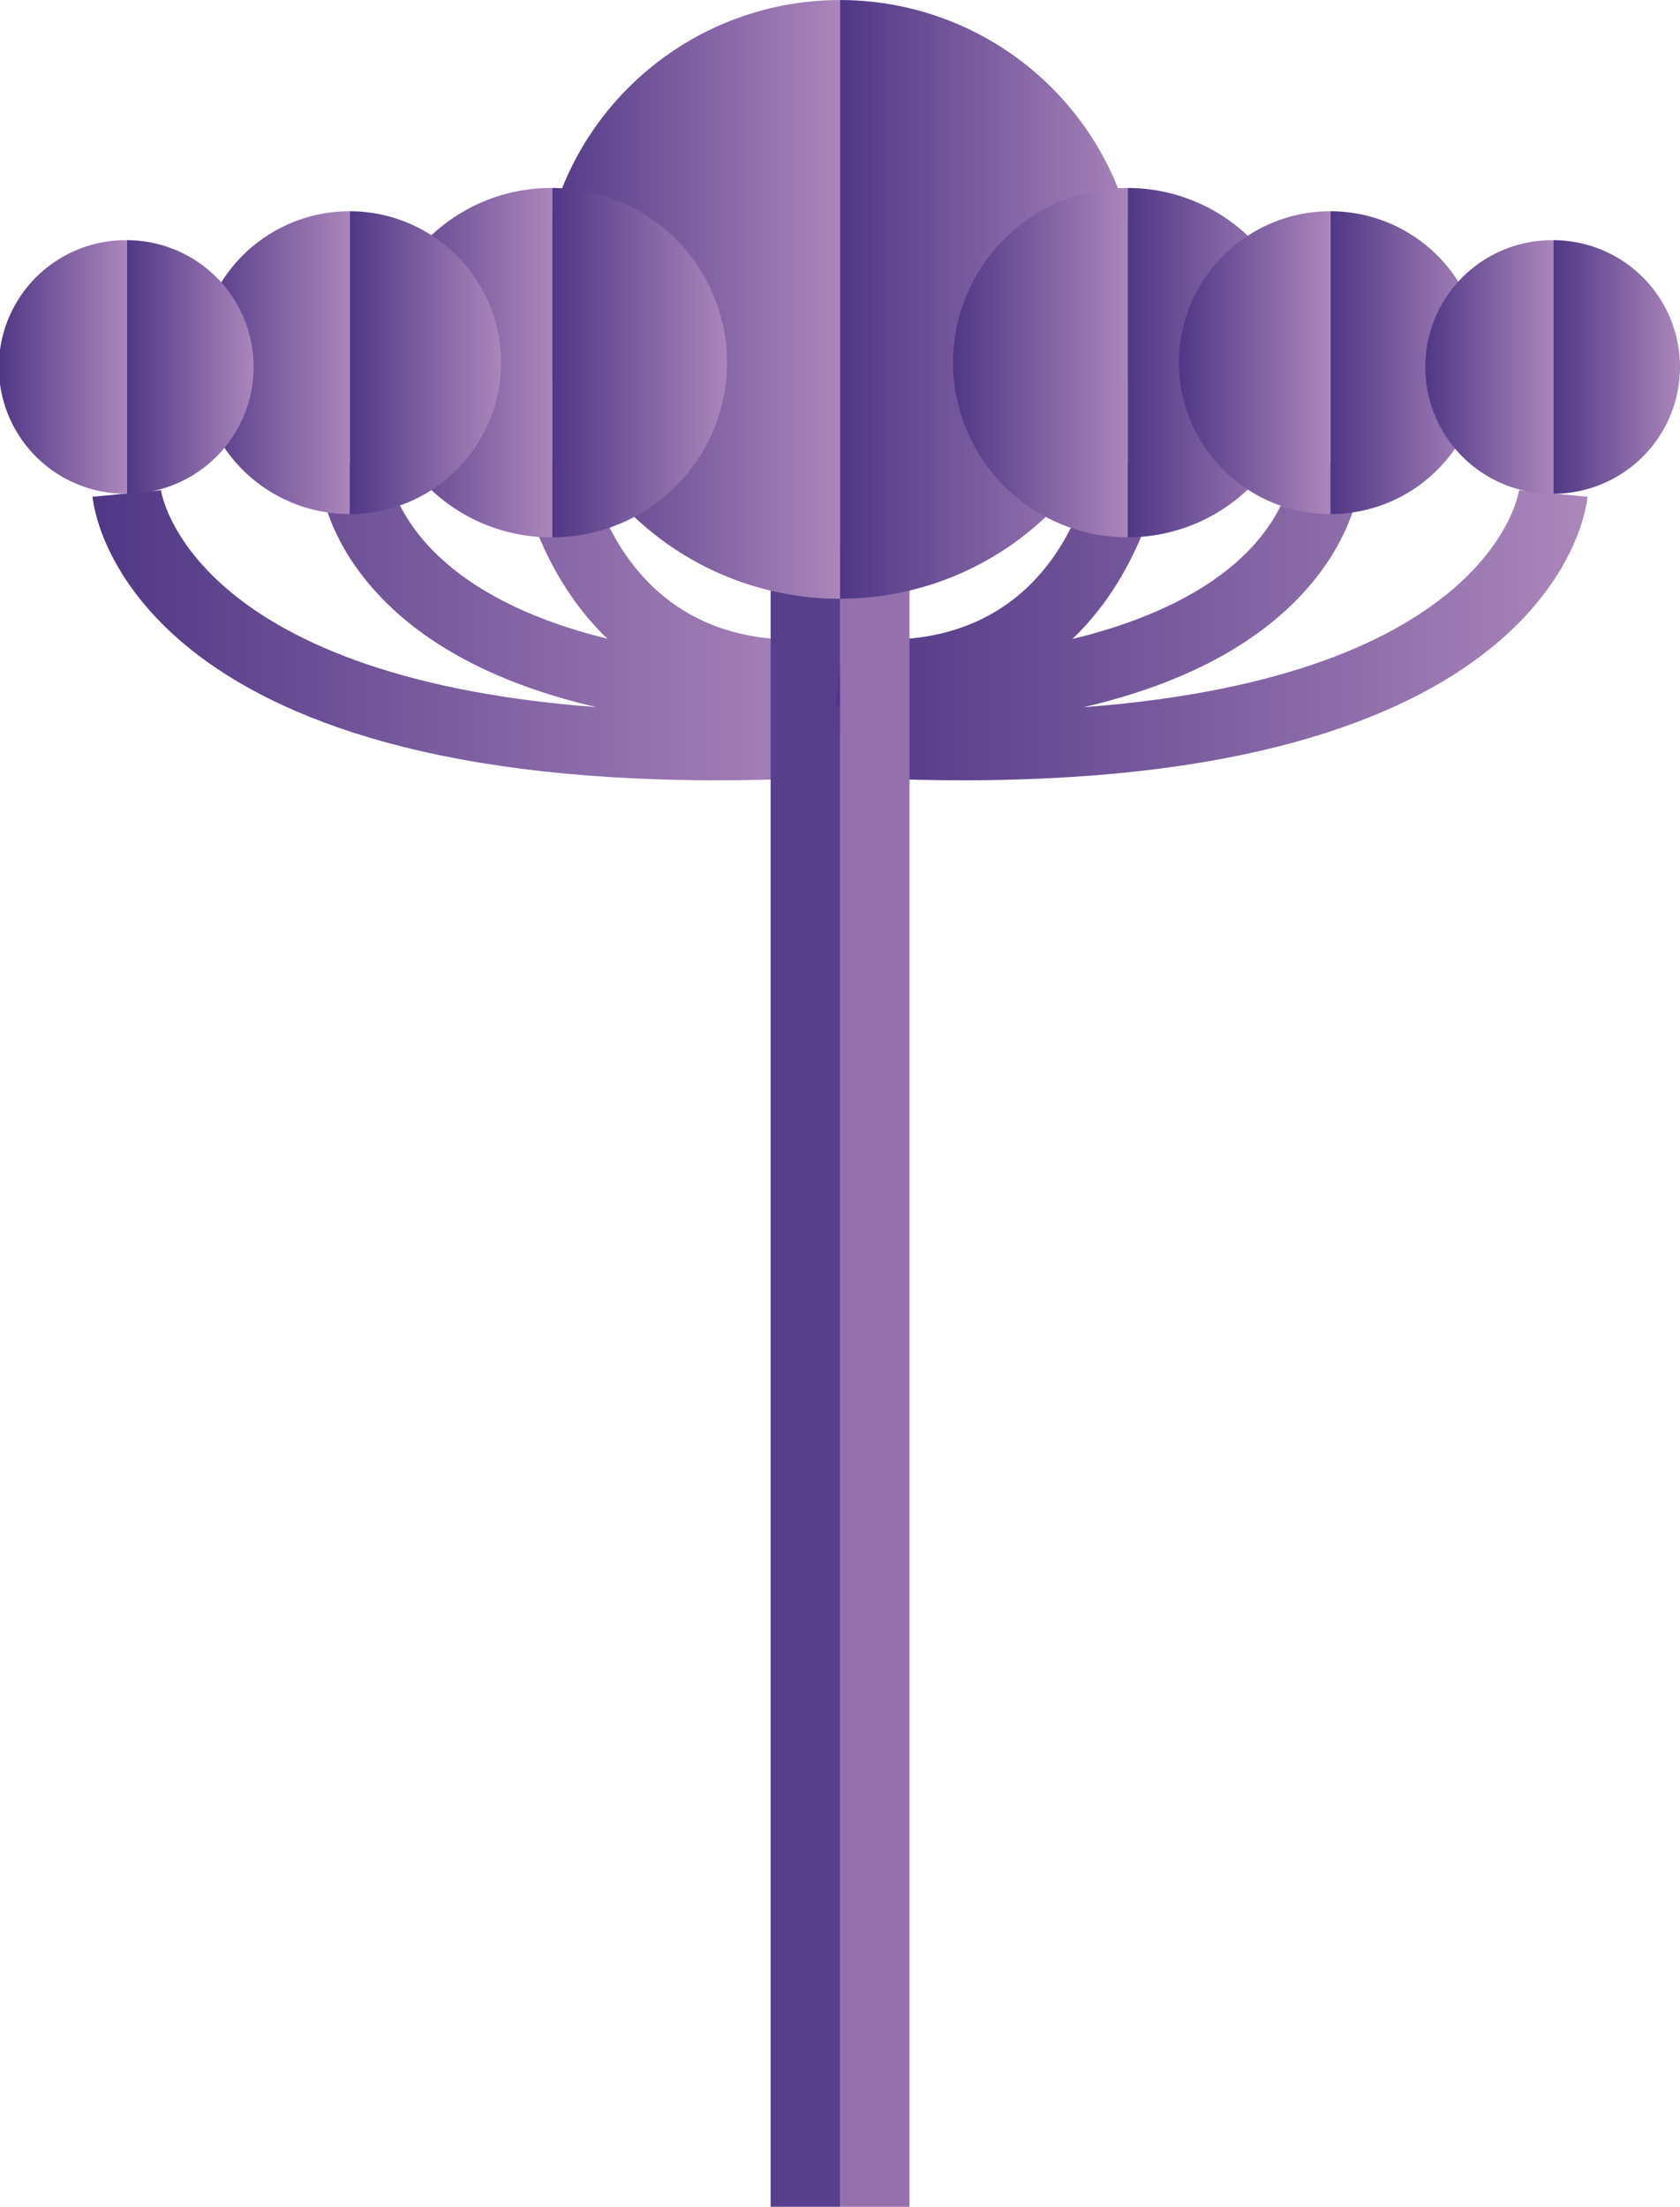 <svg xmlns="http://www.w3.org/2000/svg" xmlns:xlink="http://www.w3.org/1999/xlink" width="151.452" height="198.928" viewBox="0 0 151.452 198.928">
  <defs>
    <linearGradient id="linear-gradient" y1="0.5" x2="1" y2="0.5" gradientUnits="objectBoundingBox">
      <stop offset="0" stop-color="#503786"/>
      <stop offset="1" stop-color="#ab86bb"/>
    </linearGradient>
  </defs>
  <g id="heroG_tree" transform="translate(-35.254 -421.596)">
    <path id="Caminho_4019" data-name="Caminho 4019" d="M110.985,485.207c.135-.017.261-.022.4-.039l-.4-3.075v-.753h-.1l-.3-2.323c-19.512,2.524-22.359-15.364-22.471-16.127l-6.14.866c.021.149,1.379,9.055,8.035,15.415-19.4-4.76-19.88-15.71-19.883-15.851l-3.1.008-3.1-.038c-.008.648.092,6.505,5.927,12.411,4.427,4.481,10.839,7.7,19.148,9.638-36.731-2.767-39.21-19.361-39.233-19.554l-6.173.594c.1,1.09,2.9,25.554,56.278,25.554q3.756,0,7.854-.166l-.176-4.27q1.686.043,3.431.045Z" fill="url(#linear-gradient)"/>
    <g id="Grupo_571" data-name="Grupo 571">
      <g id="Grupo_570" data-name="Grupo 570">
        <rect id="Retângulo_499" data-name="Retângulo 499" width="6.26" height="149.682" transform="translate(104.725 470.843)" fill="#583f8c"/>
      </g>
    </g>
    <path id="Caminho_4020" data-name="Caminho 4020" d="M172.2,465.785c-.023.193-2.49,16.806-39.262,19.561,8.323-1.94,14.745-5.159,19.177-9.645,5.835-5.906,5.935-11.763,5.928-12.411l-6.2.075c0,.037-.134,3.926-4.137,7.978-2.732,2.765-7.5,5.85-15.773,7.853,6.678-6.362,8.041-15.292,8.062-15.44l-6.142-.856c-.107.762-2.828,18.651-22.469,16.117l-.3,2.323h-.1v.752l-.4,3.076c.136.017.262.022.4.039v2.335c1.165,0,2.307-.016,3.432-.045l-.176,4.27c2.734.113,5.346.166,7.853.166,53.365,0,56.181-24.465,56.278-25.554Z" fill="url(#linear-gradient)"/>
    <g id="Grupo_572" data-name="Grupo 572">
      <path id="Caminho_4021" data-name="Caminho 4021" d="M110.985,620.524h6.26V468.033l-6.26,2.81Z" fill="#9470ad"/>
    </g>
    <path id="Caminho_4022" data-name="Caminho 4022" d="M137.971,448.582a26.987,26.987,0,0,1-26.986,26.987V421.6A26.986,26.986,0,0,1,137.971,448.582Z" fill="url(#linear-gradient)"/>
    <path id="Caminho_4023" data-name="Caminho 4023" d="M110.985,421.6v53.973a26.986,26.986,0,1,1,0-53.973Z" fill="url(#linear-gradient)"/>
    <path id="Caminho_4024" data-name="Caminho 4024" d="M152.663,454.287a15.745,15.745,0,0,0-15.746-15.745v31.491A15.746,15.746,0,0,0,152.663,454.287Z" fill="url(#linear-gradient)"/>
    <path id="Caminho_4025" data-name="Caminho 4025" d="M136.917,470.033V438.542a15.745,15.745,0,1,0,0,31.491Z" fill="url(#linear-gradient)"/>
    <path id="Caminho_4026" data-name="Caminho 4026" d="M168.84,454.287a13.649,13.649,0,0,0-13.65-13.649v27.3A13.65,13.65,0,0,0,168.84,454.287Z" fill="url(#linear-gradient)"/>
    <path id="Caminho_4027" data-name="Caminho 4027" d="M155.19,467.937v-27.3a13.65,13.65,0,1,0,0,27.3Z" fill="url(#linear-gradient)"/>
    <path id="Caminho_4028" data-name="Caminho 4028" d="M186.706,454.677a11.429,11.429,0,0,0-11.429-11.429v22.857A11.428,11.428,0,0,0,186.706,454.677Z" fill="url(#linear-gradient)"/>
    <path id="Caminho_4029" data-name="Caminho 4029" d="M175.277,466.105V443.248a11.429,11.429,0,1,0,0,22.857Z" fill="url(#linear-gradient)"/>
    <path id="Caminho_4030" data-name="Caminho 4030" d="M100.794,454.287a15.745,15.745,0,0,1-15.745,15.746V438.542A15.745,15.745,0,0,1,100.794,454.287Z" fill="url(#linear-gradient)"/>
    <path id="Caminho_4031" data-name="Caminho 4031" d="M85.049,438.542v31.491a15.746,15.746,0,1,1,0-31.491Z" fill="url(#linear-gradient)"/>
    <path id="Caminho_4032" data-name="Caminho 4032" d="M80.424,454.287a13.649,13.649,0,0,1-13.649,13.65v-27.3A13.649,13.649,0,0,1,80.424,454.287Z" fill="url(#linear-gradient)"/>
    <path id="Caminho_4033" data-name="Caminho 4033" d="M66.775,440.638v27.3a13.65,13.65,0,1,1,0-27.3Z" fill="url(#linear-gradient)"/>
    <path id="Caminho_4034" data-name="Caminho 4034" d="M58.116,454.677a11.428,11.428,0,0,1-11.429,11.428V443.248A11.429,11.429,0,0,1,58.116,454.677Z" fill="url(#linear-gradient)"/>
    <path id="Caminho_4035" data-name="Caminho 4035" d="M46.687,443.248v22.857a11.429,11.429,0,1,1,0-22.857Z" fill="url(#linear-gradient)"/>
  </g>
</svg>
